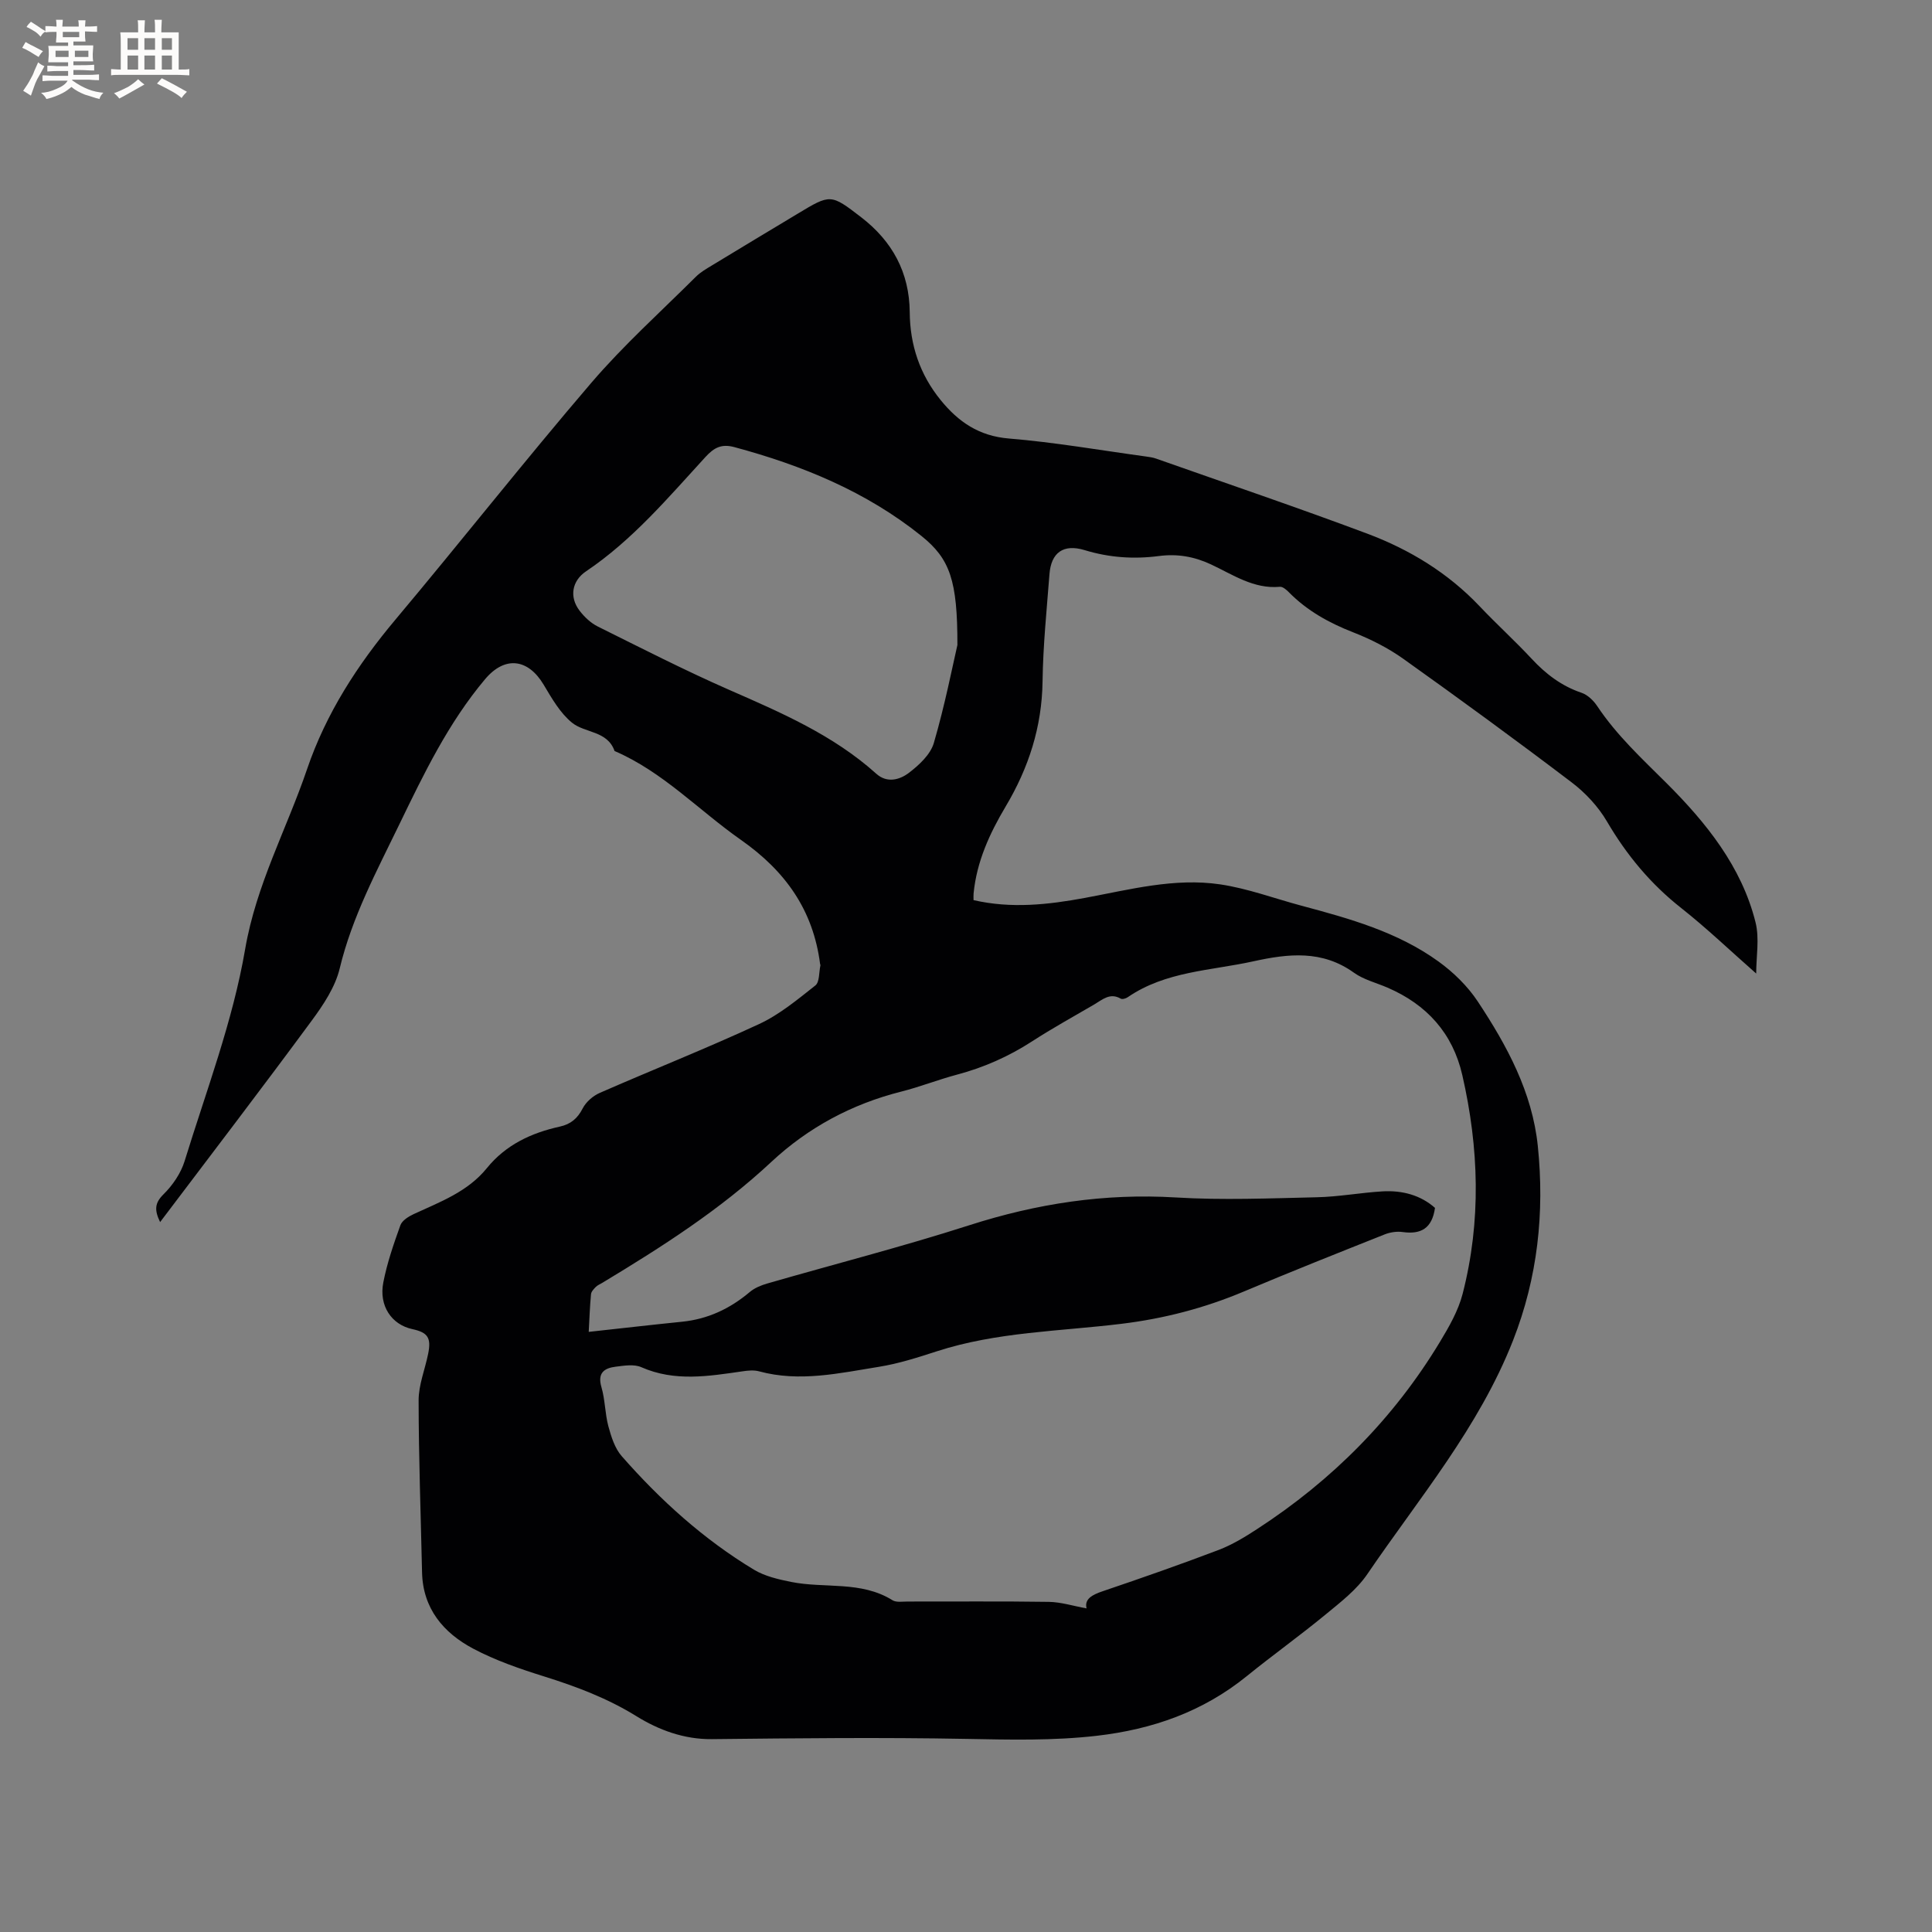 <svg enable-background="new 0 0 400 400" viewBox="0 0 400 400" xmlns="http://www.w3.org/2000/svg"><rect x="0" y="0" width="400" height="400" fill="#808080" stroke="none"/><path d="m33.15 253.02c-1.22-2.51-1.11-3.96.69-5.74 1.9-1.87 3.6-4.36 4.38-6.88 4.48-14.55 9.98-28.96 12.53-43.86 2.29-13.37 8.59-24.86 12.82-37.28 3.94-11.58 10.46-21.64 18.32-31 13.63-16.24 26.75-32.91 40.54-49.01 6.67-7.78 14.35-14.69 21.63-21.94.96-.96 2.19-1.66 3.36-2.37 5.88-3.58 11.79-7.12 17.69-10.67 6.84-4.12 6.87-4.16 13.2.72 6.43 4.95 9.97 11.41 10.04 19.64.05 6.8 2.09 12.9 6.41 18.21 3.67 4.51 7.92 7.44 14.12 7.95 9.49.78 18.91 2.43 28.35 3.72.73.1 1.48.2 2.16.45 14.57 5.14 29.21 10.1 43.67 15.52 8.78 3.29 16.74 8.13 23.3 15.06 3.5 3.7 7.28 7.12 10.75 10.85 2.94 3.16 6.2 5.65 10.35 7.05 1.26.43 2.48 1.62 3.24 2.77 4.02 6.03 9.25 10.86 14.36 15.95 8.13 8.12 15.53 17.24 18.41 28.82.83 3.34.13 7.07.13 10.58-5.26-4.62-10.18-9.34-15.51-13.55-6.35-5-11.31-10.98-15.39-17.94-1.81-3.09-4.46-5.93-7.32-8.1-11.47-8.71-23.11-17.21-34.84-25.57-3.16-2.25-6.74-4.06-10.37-5.48-5.02-1.96-9.55-4.47-13.34-8.32-.5-.51-1.26-1.16-1.84-1.11-5.45.5-9.76-2.54-14.3-4.65-3.52-1.64-7-2.21-10.75-1.72-5.21.68-10.29.33-15.37-1.22-4.4-1.34-6.95.5-7.29 4.98-.57 7.4-1.33 14.8-1.43 22.21-.13 9.41-2.88 17.89-7.63 25.87-3.33 5.59-6.01 11.44-6.65 18.03-.04.4-.01.82-.01 1.37 7.81 1.8 15.45.95 23.07-.46 9.27-1.72 18.53-4.2 28-2.8 5.71.85 11.23 2.92 16.84 4.42 9.95 2.66 19.9 5.43 28.37 11.56 3.1 2.24 6.02 5.1 8.12 8.27 6.05 9.14 11.28 18.78 12.43 29.94 1.41 13.77-.02 27.19-5.13 40.23-7.07 18.03-19.48 32.68-30.18 48.4-2.22 3.25-5.56 5.82-8.66 8.37-5.32 4.38-10.93 8.39-16.28 12.73-9.1 7.37-19.49 11.02-31.09 12.36-9.01 1.03-17.93.81-26.94.64-17.57-.33-35.16-.14-52.74.05-5.78.06-11.03-1.92-15.57-4.73-6.06-3.75-12.45-6.15-19.14-8.25-5.02-1.57-10.08-3.31-14.7-5.76-6.15-3.27-10.42-8.29-10.58-15.82-.26-11.86-.7-23.72-.71-35.58 0-3.21 1.32-6.41 1.97-9.62.68-3.33-.06-4.44-3.27-5.13-4.28-.92-6.96-4.81-6.01-9.66.78-4.03 2.14-7.96 3.53-11.83.35-.99 1.68-1.82 2.75-2.32 5.47-2.53 11.18-4.61 15.16-9.52 3.91-4.83 9.2-7.3 15.11-8.6 2.22-.49 3.65-1.66 4.72-3.75.69-1.35 2.14-2.62 3.55-3.23 10.96-4.8 22.09-9.2 32.94-14.23 4.24-1.96 7.98-5.08 11.69-8.01.89-.7.73-2.74 1.05-4.16.02-.09-.06-.2-.07-.31-1.44-11.14-7.17-19.21-16.4-25.68-8.72-6.11-16.14-14.08-26.15-18.39-1.49-4.24-6.14-3.68-8.83-5.88-2.45-2-4.17-5.03-5.84-7.83-3.26-5.47-8.07-6-12.14-1.16-7.59 9.02-12.65 19.52-17.73 30.01-4.69 9.7-9.8 19.19-12.36 29.85-.93 3.88-3.4 7.58-5.83 10.87-10.22 13.88-20.71 27.57-31.36 41.67zm191.81 79.98c-.48-1.96 1.16-2.82 3.42-3.58 8.02-2.72 16.01-5.51 23.92-8.52 2.81-1.07 5.47-2.69 8.01-4.35 15.49-10.07 28.24-22.88 37.81-38.72 1.89-3.13 3.8-6.46 4.7-9.95 3.88-15.07 3.39-30.22-.07-45.31-1.99-8.68-7.37-14.59-15.48-18.09-2.33-1.01-4.93-1.64-6.95-3.09-6.58-4.73-13.55-3.96-20.82-2.36-8.83 1.95-18.16 2.04-26.01 7.43-.39.27-1.13.49-1.45.3-2.25-1.3-3.82.23-5.5 1.21-4.3 2.51-8.67 4.92-12.84 7.62-4.85 3.14-10.01 5.43-15.59 6.91-3.88 1.03-7.65 2.53-11.54 3.51-10.2 2.57-19.25 7.44-26.84 14.52-10.62 9.92-22.71 17.64-35.05 25.08-.45.27-.98.48-1.34.85-.42.43-.94.97-.98 1.51-.24 2.58-.33 5.17-.47 7.78 6.7-.73 13-1.46 19.32-2.1 5.35-.54 9.93-2.7 14.02-6.15 1-.85 2.36-1.4 3.64-1.77 13.93-4.02 27.99-7.62 41.79-12.05 13.98-4.49 28.05-6.65 42.76-5.76 9.7.59 19.47.18 29.21-.04 4.54-.1 9.06-.95 13.6-1.22 4.1-.24 7.89.78 10.87 3.42-.6 4.27-2.94 5.53-6.7 5-1.2-.17-2.58.04-3.72.49-9.73 3.87-19.47 7.74-29.12 11.81-8.16 3.44-16.57 5.63-25.37 6.7-12.79 1.57-25.81 1.66-38.25 5.7-3.92 1.27-7.9 2.55-11.95 3.2-8.21 1.32-16.45 3.22-24.83.94-1.07-.29-2.31-.17-3.44 0-7.04 1.01-14.02 2.19-20.95-.86-1.5-.66-3.55-.32-5.3-.1-2.37.29-3.81 1.29-2.95 4.23.77 2.62.73 5.48 1.44 8.12.59 2.16 1.33 4.54 2.75 6.16 8 9.12 16.96 17.23 27.39 23.52 2.26 1.36 5.05 2 7.69 2.53 6.96 1.4 14.47-.28 20.99 3.79.79.49 2.07.27 3.12.27 9.75.02 19.51-.08 29.26.07 2.53.04 5.08.86 7.8 1.35zm-26.74-199.46c.02-13.38-1.54-17.83-7.45-22.58-11.43-9.18-24.69-14.61-38.73-18.39-2.64-.71-4.18.08-5.96 2.02-7.73 8.43-15.13 17.23-24.75 23.7-2.9 1.95-3.52 5.29-1.34 8.14 1 1.31 2.33 2.57 3.79 3.29 9 4.47 17.95 9.05 27.15 13.09 10.8 4.73 21.58 9.37 30.49 17.38 2.24 2.02 4.87 1.25 6.74-.17 2.12-1.61 4.48-3.8 5.18-6.19 2.3-7.87 3.88-15.97 4.88-20.29z" fill="#010103"/><g fill="#fcfbfa"><path d="m6.8 9.5c.6.3 1.3.7 2.1 1.1-.4.4-.7.8-.9 1.2-.7-.4-1.3-.8-1.8-1.1s-1.1-.6-1.6-.8c.2-.4.5-.8.7-1.2.4.2.8.5 1.5.8zm.9 6.9c-.3.6-.5 1.1-.7 1.7s-.4 1.1-.6 1.7c-.6-.4-1.1-.7-1.6-1 .7-1 1.2-1.8 1.5-2.4.3-.5.6-1.1.8-1.7.3-.6.5-1.2.8-1.8.3.3.8.6 1.3.8-.7 1.3-1.2 2.2-1.5 2.7zm.1-11c.4.3 1 .7 1.7 1.1-.5.2-.8.6-1.1 1.1-.5-.6-1-1-1.4-1.2s-.9-.6-1.5-.8c.2-.4.5-.7.9-1.1.5.3.9.6 1.4.9zm10.5 13.1c1 .4 2 .6 3.1.7-.4.4-.7.8-.8 1.3-.9-.2-1.9-.6-3-.9-1-.4-2-.9-2.8-1.6-.5.4-1.1.9-1.9 1.3s-1.9.9-3.3 1.2c-.1-.3-.5-.8-1.1-1.3 1 0 2.1-.3 3.2-.8 1.2-.5 1.9-1 2.3-1.7h-3.2c-.4 0-1 0-2 .1v-1.2c1 0 1.7.1 2 .1h3.3v-1h-2.3c-.2 0-.9 0-2 .1v-1.2c1.2 0 1.9.1 2 .1h2.3v-.8h-4.1c0-.7.1-1.2.1-1.6 0-.5 0-1.1-.1-1.8h4.1v-.7h-2.5c0-.6.1-1.1.1-1.6v-.6h-.5c-.4 0-1 0-1.8.1v-1.3c1.2 0 1.9.1 2.1.1h.2c0-.3 0-.8-.1-1.4h1.4c0 .6-.1 1-.1 1.4h3.4c0-.4 0-.8-.1-1.3h1.5c0 .4-.1.9-.1 1.3.7 0 1.5 0 2.5-.1v1.2c-1 0-1.8-.1-2.5-.1v.6c0 .3 0 .8.1 1.5h-2.5v.8h4.1c0 .7-.1 1.3-.1 1.8s0 1 .1 1.5h-4.1v.8h1.4c.8 0 1.8 0 2.9-.1v1.2c-1 0-1.9-.1-2.8-.1h-1.5v1h3.2c.3 0 1 0 2.1-.1v1.2c-1.1 0-1.8-.1-2.1-.1h-3.4l-.1.1c1.4 1 2.4 1.5 3.4 1.9zm-4.1-6.7v-1.3h-2.7v1.3zm2.2-4.1v-1.1h-3.4v1.1zm1.9 4.1v-1.3h-2.8v1.3z"/><path d="m37 6.7v2.3 5.4c1 0 1.8 0 2.2-.1v1.3c-.6 0-1.5-.1-2.5-.1h-11.9c-.7 0-1.3 0-1.8.1v-1.3c.5 0 1.1.1 2 .1v-5.2c0-1 0-1.8-.1-2.5h3.7c0-1.3 0-2.1-.1-2.5h1.5c0 .4-.1 1.3-.1 2.5h2.2c0-1.2 0-2.1-.1-2.6h1.5c0 .4-.1 1.3-.1 2.6zm-12.3 13.7c-.3-.4-.7-.8-1.1-1.1 1.1-.4 2.1-.9 2.9-1.3.8-.5 1.5-1 2.1-1.6.4.4.9.8 1.3 1.1-2.5 1.4-4.2 2.4-5.2 2.9zm3.9-10.1v-2.4h-2.2v2.4zm0 4.1v-2.9h-2.2v2.9zm3.5-4.1v-2.4h-2.2v2.4zm0 4.1v-2.9h-2.2v2.9zm.4 2.9 1-1.1c.6.3 1.4.7 2.5 1.3s2 1.1 2.7 1.5c-.4.4-.8.8-1.1 1.3-.8-.8-2.5-1.7-5.1-3zm3.1-7v-2.4h-2.1v2.4zm0 4.1v-2.9h-2.1v2.9z"/></g></svg>